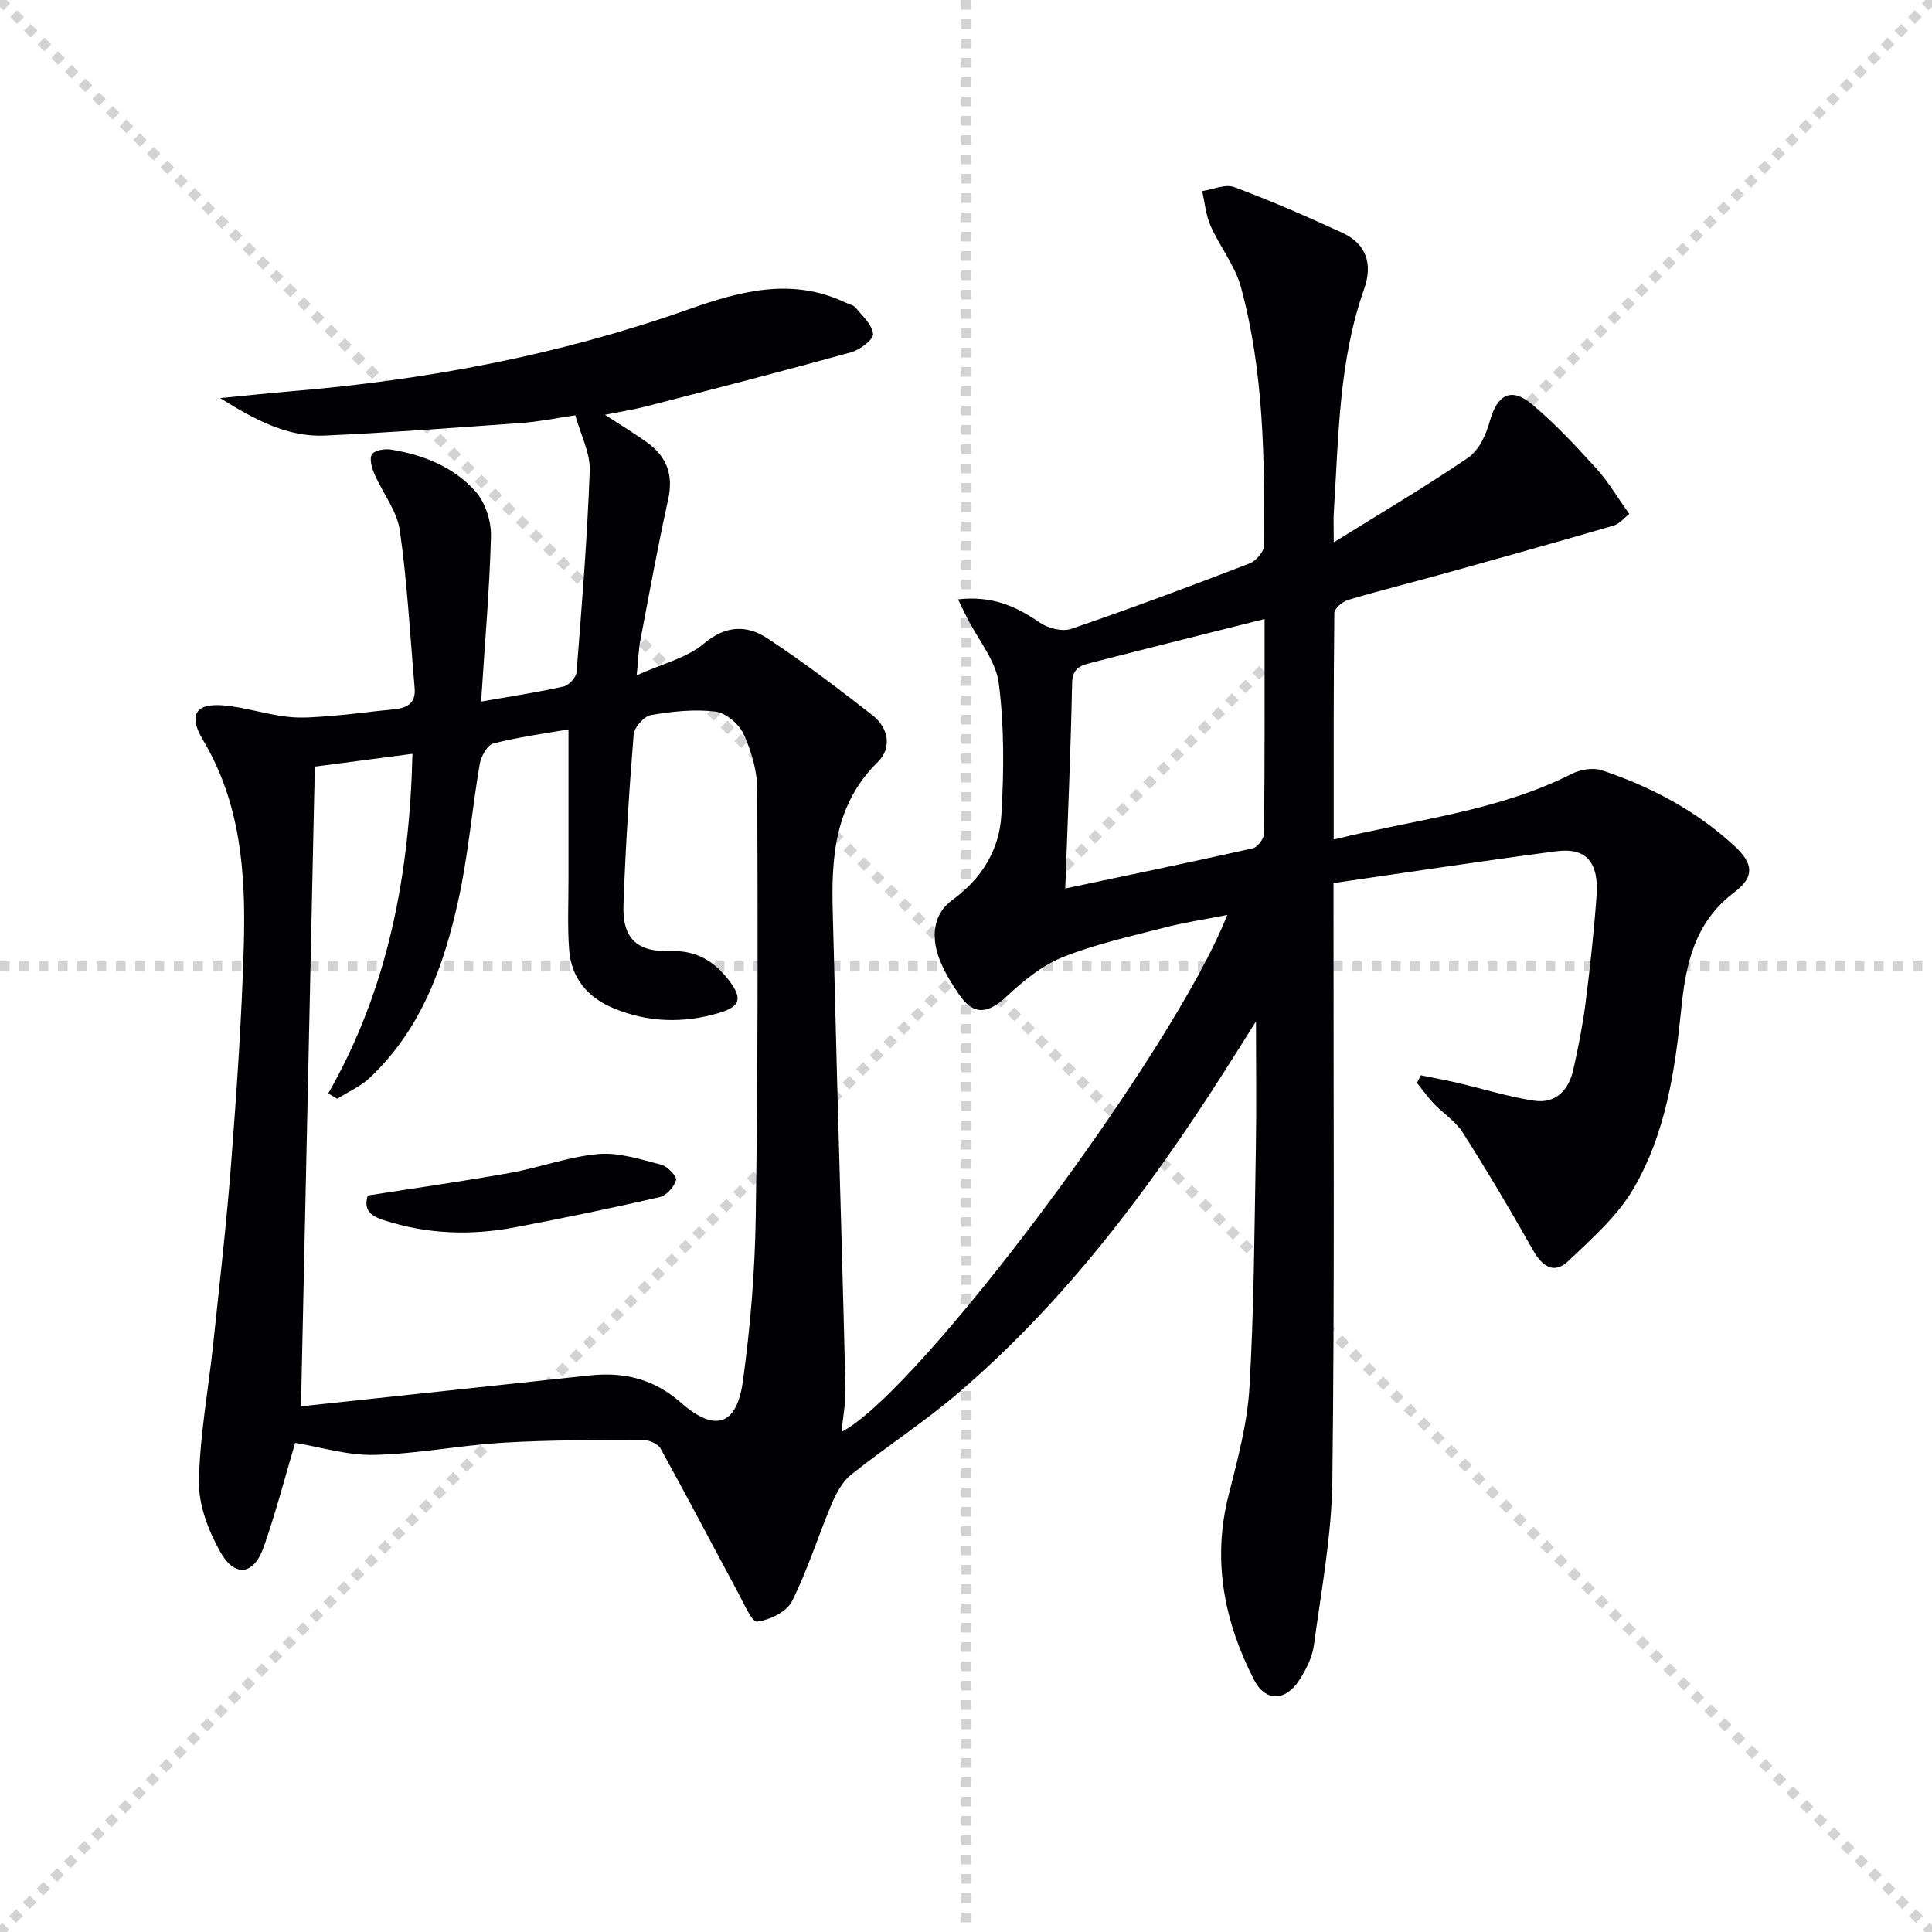 <svg enable-background="new 0 0 400 400" viewBox="0 0 400 400" xmlns="http://www.w3.org/2000/svg"><g stroke="lightgray" stroke-dasharray="1,1" stroke-width="1" transform="scale(2, 2)"><line x1="0" y1="0" x2="200" y2="200"></line><line x1="200" y1="0" x2="0" y2="200"></line><line x1="100" y1="0" x2="100" y2="200"></line><line x1="0" y1="100" x2="200" y2="100"></line></g><g fill="#010103"><path d="m99.61 145.25c6.46-1.13 11.81-1.93 17.08-3.12 1.1-.25 2.59-1.88 2.68-2.97 1.1-13.9 2.22-27.8 2.73-41.73.13-3.62-1.85-7.32-2.99-11.45-3.92.58-7.46 1.32-11.03 1.58-13.58.98-27.17 2-40.77 2.62-7.76.35-14.45-3.21-21.72-7.75 5.47-.53 10.11-1.04 14.76-1.43 28.07-2.33 55.54-7.52 82.17-16.94 10.56-3.74 21.36-6.7 32.42-1.46.75.36 1.73.53 2.21 1.11 1.41 1.72 3.48 3.56 3.6 5.45.07 1.19-2.7 3.26-4.52 3.77-14.06 3.9-28.18 7.53-42.31 11.18-2.68.69-5.43 1.12-8.67 1.77 3.32 2.17 6.12 3.85 8.77 5.76 4.03 2.9 5.43 6.68 4.32 11.73-2.14 9.72-3.92 19.51-5.78 29.29-.34 1.77-.38 3.59-.74 7.16 5.37-2.43 10.38-3.6 13.89-6.55 4.57-3.85 8.92-3.9 13.16-1.12 7.5 4.92 14.65 10.39 21.73 15.9 3.37 2.62 4.13 6.77 1.14 9.71-9.04 8.89-9.66 19.95-9.32 31.46.34 11.81.6 23.62.92 35.43.57 20.95 1.21 41.89 1.7 62.84.07 2.95-.52 5.93-.81 8.96 15.84-7.99 68.82-78.78 79.86-107.02-4.71.93-8.99 1.57-13.16 2.66-7.06 1.83-14.26 3.41-20.99 6.12-4.27 1.72-8.14 4.93-11.57 8.13-3.85 3.6-6.81 3.93-9.74-.35-1.68-2.45-3.31-5.07-4.29-7.85-1.55-4.38-1.09-8.96 2.82-11.8 6.12-4.44 9.73-10.37 10.16-17.56.54-9.07.62-18.31-.53-27.29-.61-4.72-4.27-9.04-6.55-13.54-.55-1.08-1.06-2.17-1.89-3.86 6.94-.8 11.99 1.39 16.92 4.81 1.7 1.18 4.67 1.93 6.52 1.3 12.4-4.24 24.69-8.84 36.93-13.55 1.33-.51 3-2.46 3-3.75.1-17.97-.04-35.97-4.8-53.46-1.22-4.47-4.38-8.38-6.29-12.7-.98-2.22-1.18-4.78-1.74-7.18 2.23-.33 4.79-1.52 6.64-.82 7.59 2.82 15.03 6.07 22.39 9.46 5.04 2.32 6.32 6.53 4.5 11.66-5.29 14.97-5.26 30.65-6.27 46.2-.09 1.42-.01 2.86-.01 6.23 10.17-6.33 19.27-11.68 27.95-17.62 2.18-1.49 3.61-4.77 4.37-7.51 1.5-5.41 4.37-7.08 8.67-3.5 4.83 4.02 9.15 8.71 13.4 13.37 2.43 2.67 4.29 5.87 6.79 9.37-1.02.79-1.99 2.05-3.22 2.41-11.6 3.38-23.24 6.64-34.88 9.88-6.7 1.86-13.45 3.54-20.11 5.52-1.16.34-2.83 1.76-2.85 2.7-.18 15.46-.13 30.92-.13 46.91 16.94-4.18 33.91-5.82 49.28-13.6 1.77-.9 4.4-1.35 6.2-.75 10.18 3.4 19.57 8.36 27.52 15.71 3.88 3.59 4.19 6.36-.01 9.52-8.18 6.14-10.08 14.7-11.02 24.06-1.3 12.94-3.25 25.95-9.89 37.31-3.32 5.69-8.61 10.36-13.48 14.99-3.04 2.89-5.46 1.1-7.39-2.32-4.62-8.21-9.44-16.31-14.49-24.26-1.47-2.32-4.03-3.93-5.97-5.97-1.27-1.34-2.35-2.87-3.51-4.31.26-.53.53-1.06.79-1.58 2.55.52 5.11.99 7.64 1.58 5.29 1.23 10.51 2.9 15.87 3.69 4.5.66 7.15-2.27 8.08-6.49 1.01-4.52 1.93-9.08 2.51-13.67.94-7.4 1.76-14.83 2.29-22.27.5-6.96-2.16-10.02-8.3-9.22-15.27 1.99-30.49 4.33-46.16 6.59v6.7c-.02 38.99.24 77.99-.24 116.98-.14 11.39-2.29 22.76-3.82 34.11-.34 2.52-1.63 5.08-3.04 7.25-2.86 4.39-7 4.53-9.38-.13-6.13-11.99-8.67-24.6-5.27-38.07 1.85-7.35 3.9-14.82 4.34-22.32.97-16.44 1.03-32.93 1.33-49.41.15-8.41.03-16.83.03-26.47-2.6 4.12-4.64 7.39-6.72 10.64-15.56 24.37-32.82 47.38-54.92 66.29-7.06 6.04-14.93 11.12-22.2 16.93-1.82 1.45-3.09 3.86-4.03 6.08-2.82 6.68-4.96 13.68-8.21 20.13-1.1 2.18-4.61 3.87-7.22 4.2-1.06.14-2.78-3.87-3.99-6.11-5.34-9.91-10.55-19.9-16-29.75-.55-.99-2.41-1.76-3.67-1.75-9.61.03-19.24-.01-28.83.56-8.93.53-17.81 2.33-26.74 2.53-5.61.13-11.27-1.65-16.4-2.49-2.01 6.75-3.95 14.26-6.5 21.55-2.05 5.85-6.01 6.4-9.05.94-2.42-4.34-4.45-9.63-4.37-14.46.16-9.56 1.97-19.09 2.97-28.64 1.32-12.55 2.77-25.1 3.73-37.69 1.14-14.91 2.17-29.85 2.59-44.8.41-14.69-.59-29.25-8.46-42.43-3.09-5.17-1.54-7.67 4.33-7.15 4.41.39 8.71 1.84 13.12 2.35 3.07.36 6.25.04 9.36-.2 4.13-.32 8.24-.93 12.37-1.3 2.8-.25 4.94-1.05 4.65-4.44-.95-10.89-1.52-21.84-3.07-32.65-.58-4.05-3.55-7.73-5.25-11.66-.54-1.26-1.1-3.16-.53-4.07.53-.84 2.61-1.21 3.89-1.01 6.7 1.07 12.98 3.58 17.51 8.62 2.05 2.28 3.32 6.16 3.25 9.28-.28 10.93-1.25 21.85-2.04 34.28zm-34.43 13.47c-.95 44.06-1.91 88.39-2.86 132.45 20.12-2.15 39.92-4.27 59.72-6.4 7.1-.76 13.3.68 18.93 5.63 7.05 6.2 11.56 4.77 12.83-4.39 1.57-11.32 2.5-22.8 2.67-34.23.45-29.45.43-58.91.31-88.36-.02-3.85-1.21-7.93-2.83-11.45-.96-2.08-3.69-4.39-5.86-4.65-4.37-.52-8.96-.03-13.33.73-1.43.25-3.45 2.55-3.57 4.04-.95 11.76-1.7 23.55-2.11 35.34-.24 6.87 2.82 9.74 9.8 9.49 5.22-.18 8.91 2.02 11.94 5.92 2.91 3.75 2.58 5.51-1.83 6.84-7.38 2.23-14.8 2.05-21.98-.94-5.32-2.22-8.72-6.22-9.17-12.04-.38-4.93-.13-9.9-.14-14.85-.01-10.07 0-20.14 0-30.84-4.91.86-10.31 1.57-15.56 2.92-1.25.32-2.55 2.67-2.82 4.26-1.59 9.32-2.37 18.8-4.39 28.02-3.01 13.76-7.73 26.92-18.38 36.94-1.91 1.8-4.46 2.91-6.72 4.34-.62-.37-1.25-.74-1.87-1.11 12.49-21.82 16.82-45.45 17.44-70.31-6.87.9-13.34 1.75-20.22 2.65zm196.64-30.56c-12.6 3.17-24.3 6.08-35.98 9.08-2.03.52-3.81 1.08-3.87 4.14-.28 14.03-.9 28.06-1.42 42.57 12.71-2.68 25.79-5.39 38.82-8.31.99-.22 2.32-1.99 2.33-3.05.17-14.62.12-29.22.12-44.43z"/><path d="m76.13 247.52c9.86-1.55 19.66-2.93 29.4-4.67 6.16-1.1 12.17-3.37 18.35-3.92 4.26-.37 8.75 1.11 13.02 2.21 1.3.33 3.29 2.44 3.07 3.2-.41 1.42-2.02 3.2-3.43 3.52-9.98 2.29-20 4.37-30.06 6.27-9.08 1.71-18.07 1.4-27-1.5-3.03-.99-4.17-2.24-3.35-5.11z"/></g></svg>
